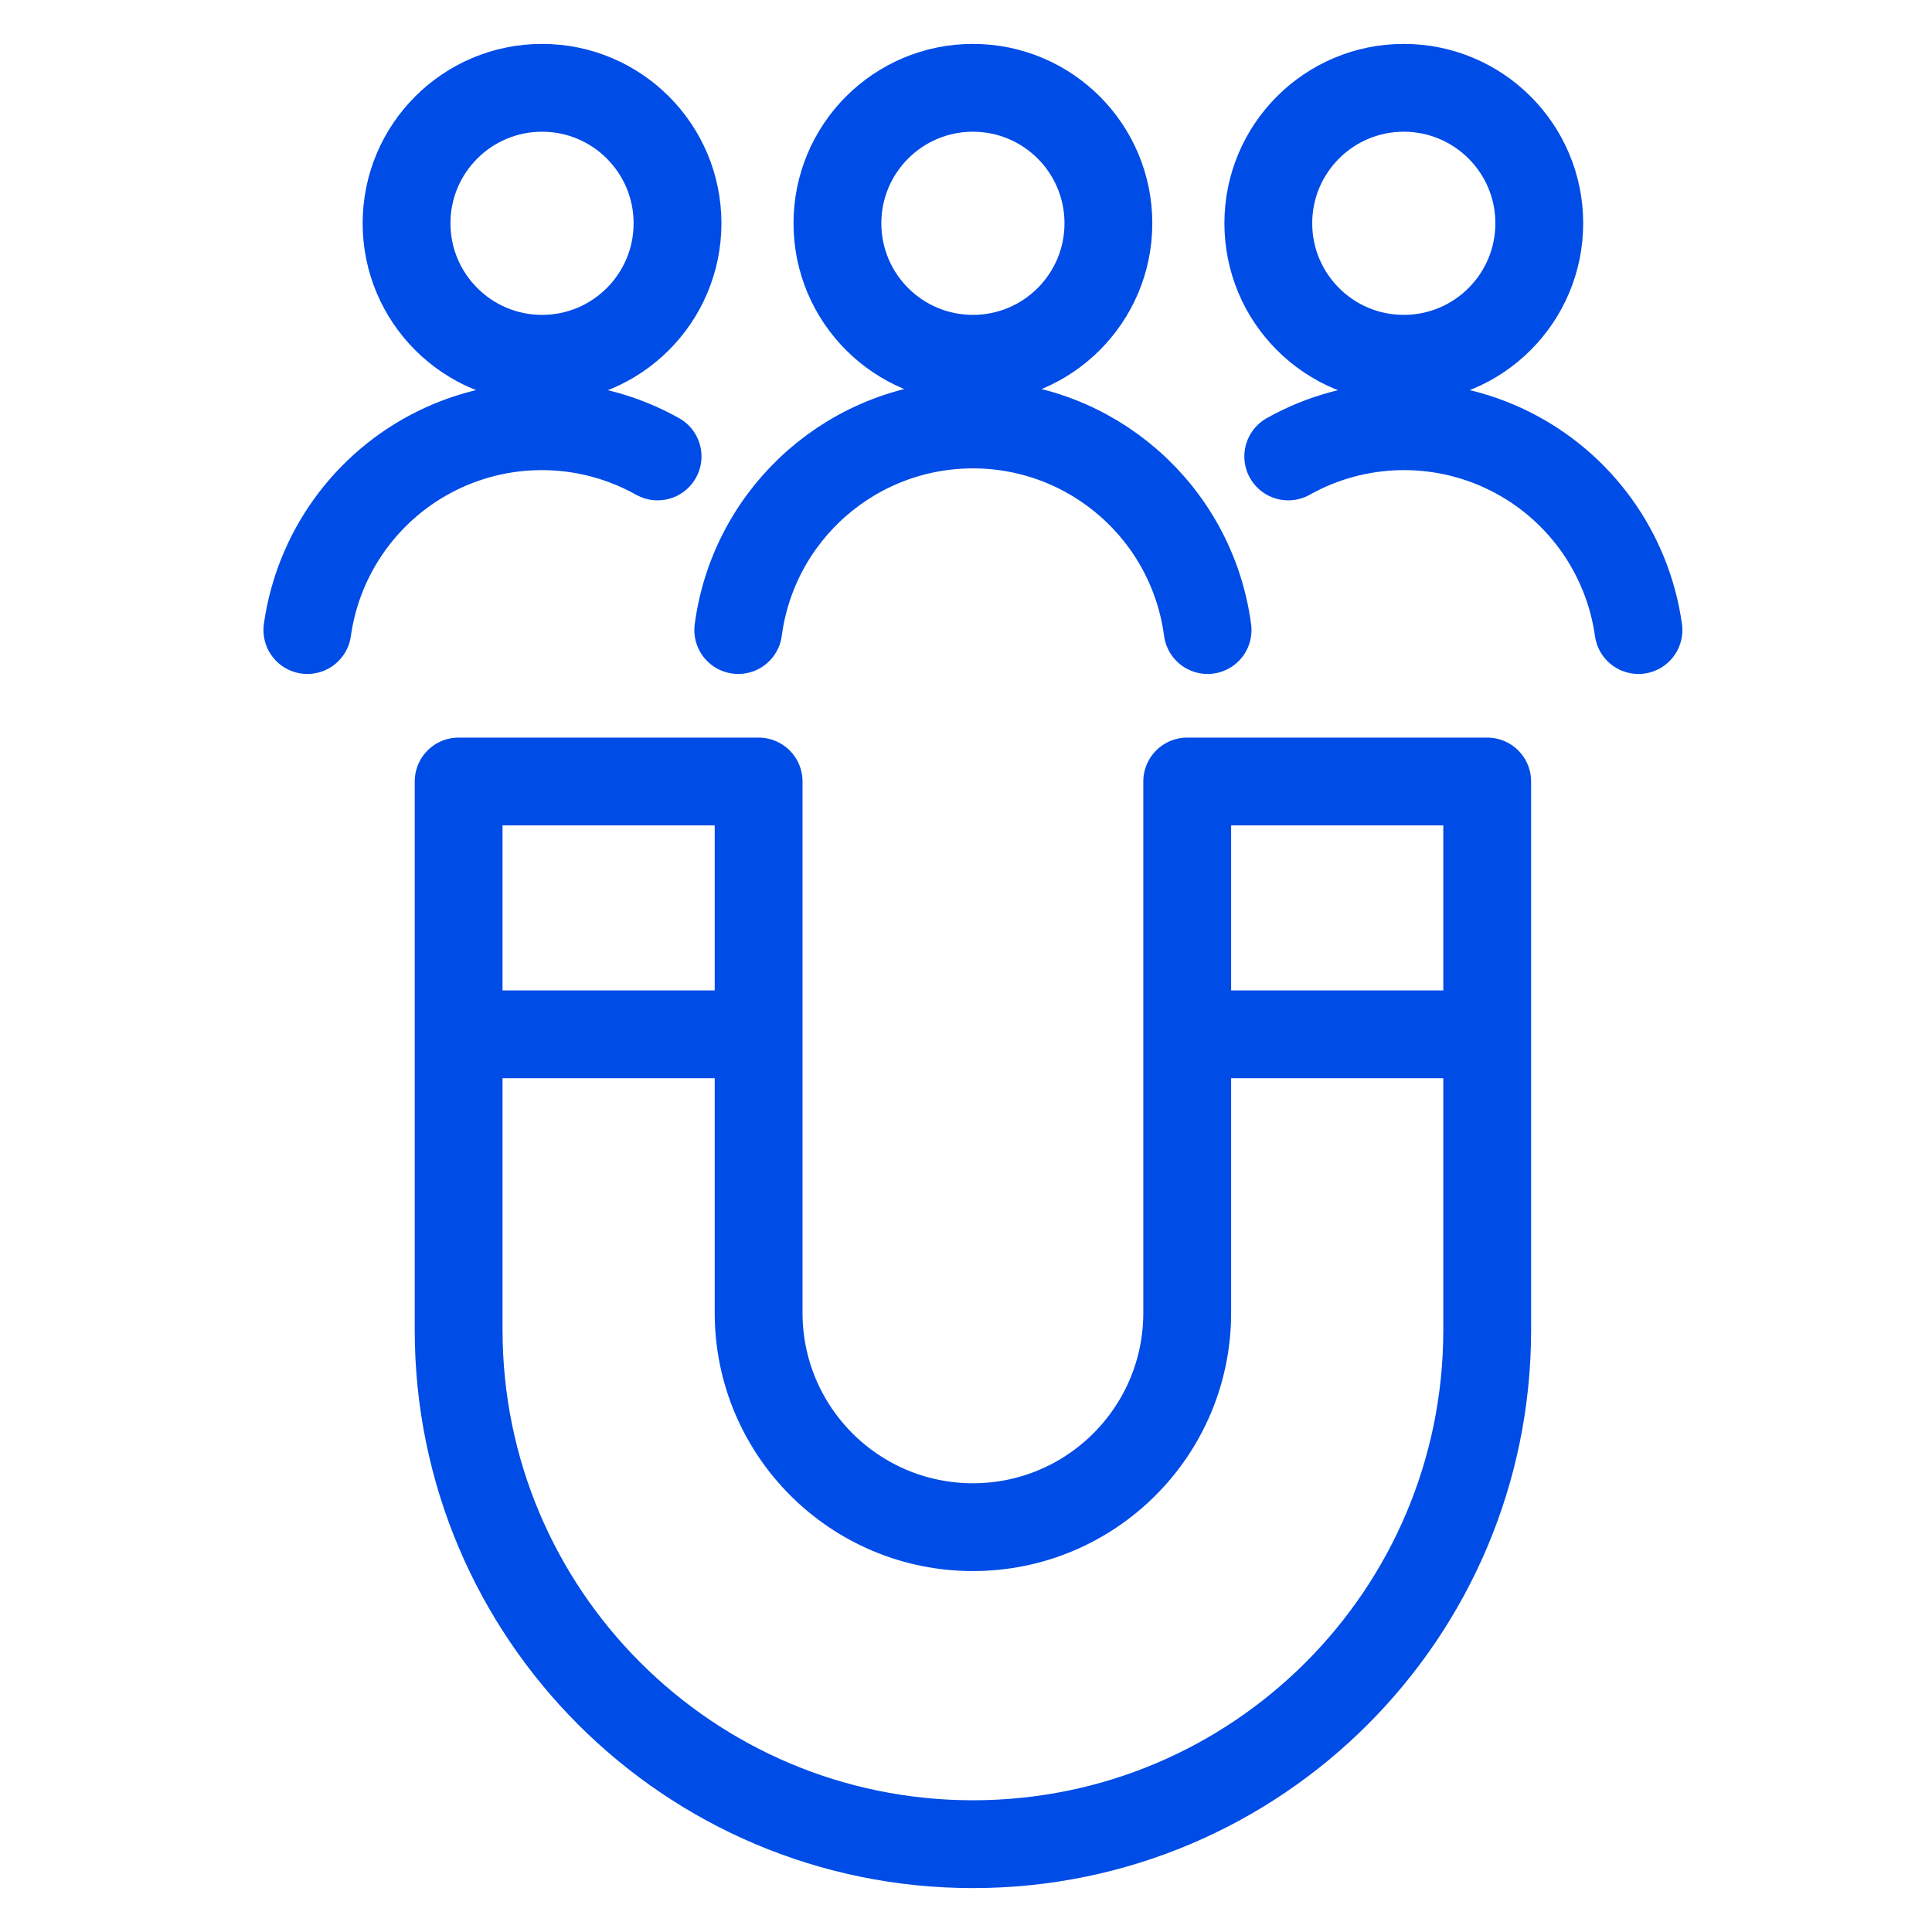 <?xml version="1.0" encoding="UTF-8"?>
<svg xmlns="http://www.w3.org/2000/svg" width="44" height="44" viewBox="0 0 44 44" fill="none">
  <path d="M33.87 23.556H27.038M17.277 23.556H10.445M27.502 14.349C27.146 11.669 24.861 9.667 22.158 9.667C19.454 9.667 17.169 11.669 16.813 14.349M14.976 10.395C13.423 9.525 11.54 9.477 9.945 10.267C8.35 11.058 7.248 12.585 7 14.349M29.339 10.395C30.892 9.525 32.775 9.477 34.37 10.267C35.965 11.058 37.068 12.585 37.315 14.349M27.038 17.798V29.901C27.037 32.596 24.852 34.78 22.158 34.78C19.463 34.78 17.278 32.596 17.277 29.901V17.798H10.445V30.291C10.447 36.758 15.69 42 22.158 42C28.625 42 33.868 36.758 33.87 30.291V17.798H27.038ZM9.259 5.085C9.259 6.789 10.641 8.171 12.345 8.171C14.049 8.171 15.43 6.789 15.43 5.085C15.43 3.381 14.049 2 12.345 2C10.641 2 9.259 3.381 9.259 5.085ZM19.072 5.085C19.072 6.789 20.453 8.171 22.158 8.171C23.862 8.171 25.243 6.789 25.243 5.085C25.243 3.381 23.862 2 22.158 2C20.453 2 19.072 3.381 19.072 5.085ZM28.885 5.085C28.885 6.789 30.266 8.171 31.97 8.171C33.674 8.171 35.056 6.789 35.056 5.085C35.056 3.381 33.674 2 31.97 2C30.266 2 28.885 3.381 28.885 5.085Z" stroke="#004CE6" stroke-width="2" stroke-linecap="round" stroke-linejoin="round"></path>
</svg>
